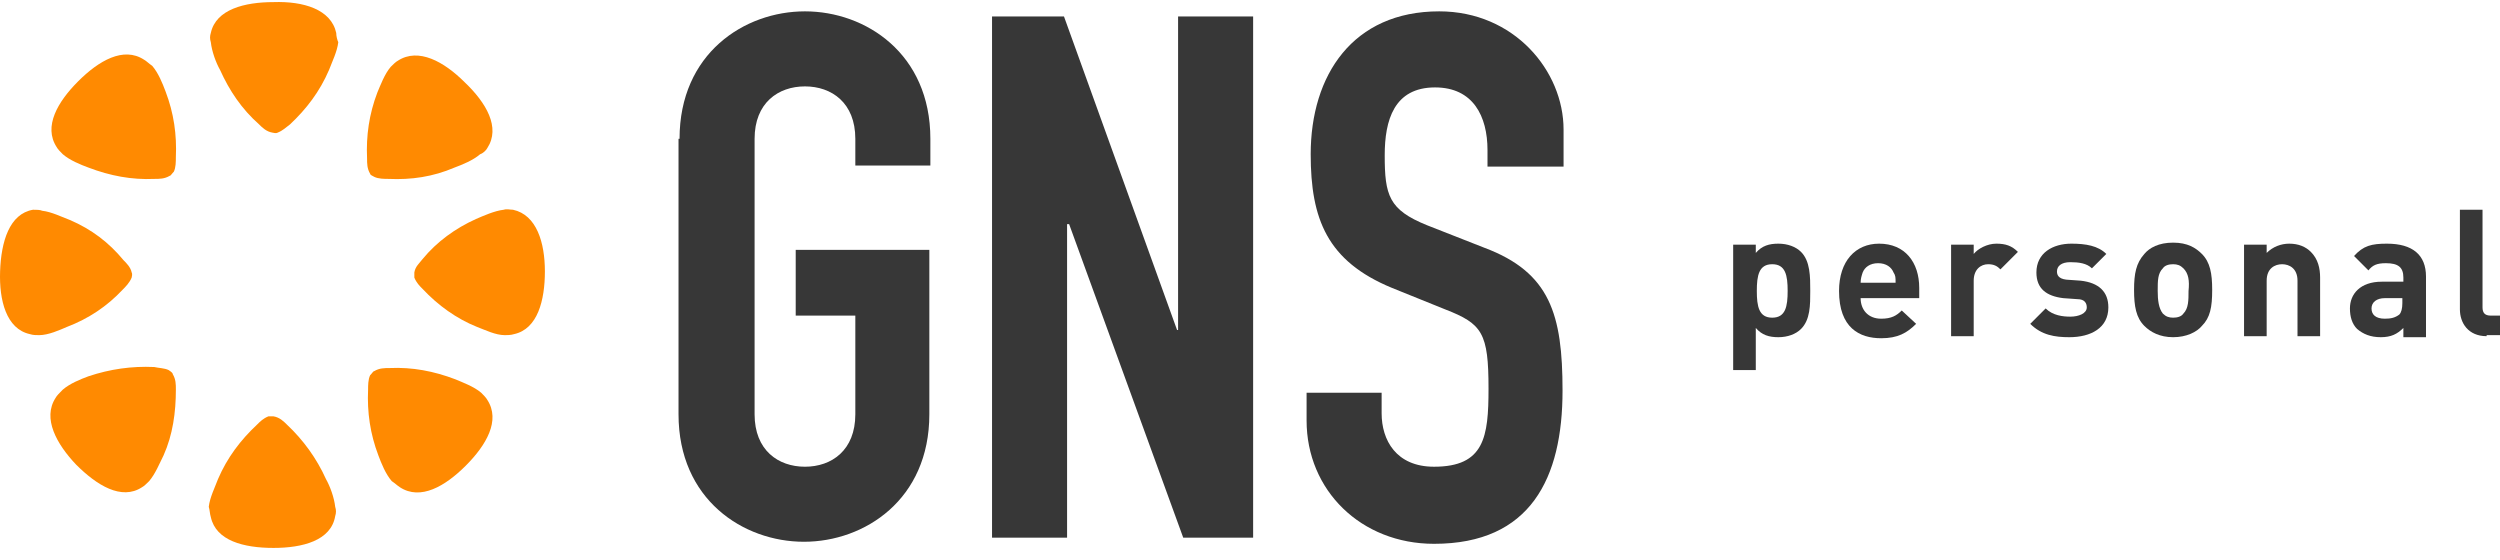 <svg width="183" height="41" viewBox="0 0 183 41" fill="none" xmlns="http://www.w3.org/2000/svg">
<path d="M49.743 10.161C49.743 3.916 54.484 0.831 58.923 0.831C63.362 0.831 68.103 3.916 68.103 10.161V12.118H62.61V10.161C62.61 7.528 60.879 6.324 58.923 6.324C56.967 6.324 55.236 7.528 55.236 10.161V30.327C55.236 32.96 56.967 34.164 58.923 34.164C60.879 34.164 62.61 32.96 62.61 30.327V23.103H58.246V18.288H68.028V30.327C68.028 36.572 63.287 39.657 58.848 39.657C54.408 39.657 49.668 36.572 49.668 30.327V10.161H49.743Z" fill="#373737"/>
<path d="M72.617 1.207H77.884L86.161 24.157H86.236V1.207H91.729V39.356H86.612L78.26 16.407H78.11V39.356H72.617V1.207Z" fill="#373737"/>
<path d="M114.378 12.193H108.885V10.989C108.885 8.506 107.832 6.399 105.048 6.399C102.038 6.399 101.361 8.807 101.361 11.365C101.361 14.3 101.662 15.353 104.446 16.482L108.659 18.137C113.475 19.943 114.378 23.028 114.378 28.596C114.378 34.992 112.045 39.807 104.972 39.807C99.63 39.807 95.642 35.895 95.642 30.778V28.747H101.135V30.251C101.135 32.208 102.188 34.164 104.972 34.164C108.659 34.164 108.96 31.982 108.96 28.446C108.96 24.382 108.509 23.705 105.8 22.652L101.887 21.072C97.147 19.115 95.943 16.03 95.943 11.29C95.943 5.496 99.028 0.831 105.349 0.831C110.841 0.831 114.453 5.195 114.453 9.484V12.193H114.378Z" fill="#373737"/>
<path d="M131.834 24.081C131.458 24.458 130.856 24.683 130.179 24.683C129.502 24.683 128.975 24.533 128.524 24.006V27.091H126.868V17.912H128.524V18.514C128.975 17.987 129.502 17.836 130.179 17.836C130.856 17.836 131.458 18.062 131.834 18.438C132.511 19.115 132.511 20.244 132.511 21.297C132.511 22.351 132.511 23.404 131.834 24.081ZM129.727 19.341C128.749 19.341 128.599 20.169 128.599 21.297C128.599 22.426 128.749 23.254 129.727 23.254C130.706 23.254 130.856 22.426 130.856 21.297C130.856 20.169 130.706 19.341 129.727 19.341Z" fill="#373737"/>
<path d="M136.198 21.824C136.198 22.652 136.725 23.329 137.703 23.329C138.456 23.329 138.832 23.103 139.208 22.727L140.261 23.705C139.584 24.383 138.907 24.759 137.703 24.759C136.123 24.759 134.618 24.006 134.618 21.297C134.618 19.115 135.822 17.836 137.553 17.836C139.434 17.836 140.487 19.191 140.487 21.072V21.824H136.198ZM138.606 19.943C138.456 19.567 138.079 19.266 137.477 19.266C136.875 19.266 136.499 19.567 136.349 19.943C136.274 20.169 136.198 20.395 136.198 20.695H138.757C138.757 20.319 138.757 20.169 138.606 19.943Z" fill="#373737"/>
<path d="M146.432 19.717C146.206 19.492 145.98 19.341 145.529 19.341C145.002 19.341 144.475 19.717 144.475 20.545V24.608H142.82V17.912H144.475V18.589C144.776 18.212 145.453 17.836 146.131 17.836C146.808 17.836 147.259 17.987 147.711 18.438L146.432 19.717Z" fill="#373737"/>
<path d="M151.473 24.683C150.42 24.683 149.441 24.533 148.614 23.705L149.742 22.577C150.269 23.103 151.022 23.179 151.548 23.179C152.15 23.179 152.752 22.953 152.752 22.501C152.752 22.2 152.602 21.899 152.075 21.899L151.022 21.824C149.818 21.674 149.065 21.147 149.065 19.943C149.065 18.514 150.269 17.836 151.624 17.836C152.677 17.836 153.58 17.987 154.182 18.589L153.128 19.642C152.752 19.266 152.15 19.191 151.548 19.191C150.871 19.191 150.57 19.492 150.57 19.868C150.57 20.094 150.645 20.395 151.247 20.47L152.301 20.545C153.655 20.695 154.332 21.373 154.332 22.501C154.332 24.006 153.053 24.683 151.473 24.683Z" fill="#373737"/>
<path d="M161.179 23.856C160.803 24.307 160.051 24.683 159.073 24.683C158.094 24.683 157.417 24.307 156.966 23.856C156.364 23.254 156.213 22.426 156.213 21.222C156.213 20.018 156.364 19.266 156.966 18.589C157.342 18.137 158.019 17.761 159.073 17.761C160.126 17.761 160.728 18.137 161.179 18.589C161.781 19.191 161.932 20.018 161.932 21.222C161.932 22.501 161.781 23.254 161.179 23.856ZM159.825 19.642C159.599 19.416 159.374 19.341 159.073 19.341C158.772 19.341 158.471 19.416 158.32 19.642C157.944 20.018 157.944 20.545 157.944 21.297C157.944 21.975 158.019 22.577 158.32 22.953C158.546 23.178 158.772 23.254 159.073 23.254C159.374 23.254 159.675 23.178 159.825 22.953C160.201 22.577 160.201 21.975 160.201 21.297C160.277 20.545 160.201 20.018 159.825 19.642Z" fill="#373737"/>
<path d="M168.177 24.608V20.545C168.177 19.642 167.575 19.341 167.048 19.341C166.521 19.341 165.92 19.642 165.92 20.545V24.608H164.264V17.912H165.92V18.514C166.371 18.062 166.973 17.836 167.575 17.836C168.252 17.836 168.779 18.062 169.155 18.438C169.682 18.965 169.832 19.642 169.832 20.319V24.608H168.177Z" fill="#373737"/>
<path d="M175.927 24.608V24.006C175.476 24.458 175.024 24.683 174.272 24.683C173.52 24.683 172.993 24.458 172.541 24.081C172.165 23.705 172.015 23.179 172.015 22.577C172.015 21.523 172.767 20.62 174.347 20.62H175.927V20.319C175.927 19.567 175.551 19.266 174.648 19.266C173.971 19.266 173.67 19.416 173.369 19.793L172.316 18.739C172.993 17.987 173.595 17.836 174.723 17.836C176.605 17.836 177.583 18.664 177.583 20.244V24.683H175.927V24.608ZM175.852 21.824H174.573C173.971 21.824 173.595 22.125 173.595 22.577C173.595 23.028 173.896 23.329 174.573 23.329C175.024 23.329 175.325 23.254 175.626 23.028C175.777 22.878 175.852 22.577 175.852 22.2V21.824Z" fill="#373737"/>
<path d="M182.022 24.608C180.667 24.608 180.065 23.63 180.065 22.652V15.353H181.721V22.501C181.721 22.878 181.871 23.103 182.323 23.103H183V24.533H182.022V24.608Z" fill="#373737"/>
<path d="M24.612 2.411C24.235 0.681 22.204 0.079 20.022 0.154C17.915 0.154 15.808 0.681 15.432 2.411C15.357 2.637 15.357 2.863 15.432 3.088C15.507 3.766 15.808 4.593 16.109 5.12C16.786 6.625 17.689 7.979 18.968 9.108C19.194 9.334 19.495 9.635 19.947 9.71C20.022 9.71 20.172 9.785 20.323 9.71C20.699 9.559 20.925 9.334 21.226 9.108C22.43 7.979 23.408 6.7 24.085 5.12C24.311 4.518 24.687 3.766 24.762 3.088C24.687 2.938 24.612 2.637 24.612 2.411Z" fill="#FF8A01"/>
<path d="M10.541 4.368C9.036 3.389 7.23 4.443 5.725 5.948C4.22 7.453 3.167 9.258 4.145 10.763C4.22 10.914 4.446 11.14 4.597 11.29C5.123 11.742 5.876 12.043 6.478 12.268C8.058 12.87 9.638 13.171 11.293 13.096C11.67 13.096 12.046 13.096 12.422 12.87C12.497 12.87 12.572 12.72 12.723 12.569C12.873 12.268 12.873 11.817 12.873 11.516C12.949 9.86 12.723 8.28 12.121 6.7C11.895 6.098 11.594 5.346 11.143 4.819C10.917 4.669 10.691 4.443 10.541 4.368Z" fill="#FF8A01"/>
<path d="M2.415 15.353C0.684 15.654 0.082 17.686 0.007 19.868C-0.068 21.975 0.458 24.081 2.189 24.458C2.415 24.533 2.64 24.533 2.866 24.533C3.543 24.533 4.371 24.157 4.898 23.931C6.478 23.329 7.832 22.426 8.961 21.222C9.187 20.997 9.488 20.695 9.638 20.319C9.638 20.244 9.713 20.093 9.638 19.943C9.563 19.567 9.262 19.266 9.036 19.04C7.983 17.761 6.704 16.783 5.123 16.106C4.522 15.88 3.769 15.504 3.092 15.428C2.941 15.353 2.64 15.353 2.415 15.353Z" fill="#FF8A01"/>
<path d="M4.07 29.123C3.092 30.628 4.145 32.509 5.575 34.014C7.08 35.519 8.886 36.647 10.39 35.669C10.541 35.594 10.767 35.368 10.917 35.218C11.369 34.691 11.67 33.938 11.971 33.337C12.648 31.832 12.874 30.176 12.874 28.521C12.874 28.145 12.874 27.768 12.648 27.392C12.648 27.317 12.573 27.242 12.347 27.091C12.046 26.941 11.594 26.941 11.293 26.866C9.638 26.79 8.058 27.016 6.478 27.543C5.876 27.768 5.123 28.069 4.597 28.521C4.371 28.747 4.145 28.972 4.07 29.123Z" fill="#FF8A01"/>
<path d="M15.432 37.851C15.808 39.582 17.84 40.108 20.022 40.108C22.129 40.108 24.236 39.582 24.537 37.776C24.612 37.55 24.612 37.325 24.537 37.099C24.462 36.422 24.16 35.594 23.86 35.067C23.182 33.562 22.204 32.208 21 31.079C20.774 30.854 20.474 30.552 20.022 30.477C19.947 30.477 19.796 30.477 19.646 30.477C19.27 30.628 19.044 30.854 18.818 31.079C17.614 32.208 16.636 33.487 15.959 35.067C15.733 35.669 15.357 36.422 15.282 37.099C15.357 37.325 15.357 37.625 15.432 37.851Z" fill="#FF8A01"/>
<path d="M29.277 35.669C30.782 36.647 32.587 35.594 34.092 34.089C35.597 32.584 36.651 30.778 35.672 29.273C35.597 29.123 35.371 28.897 35.221 28.747C34.694 28.295 33.867 27.994 33.34 27.768C31.76 27.166 30.18 26.865 28.524 26.941C28.148 26.941 27.772 26.941 27.396 27.166C27.32 27.166 27.245 27.317 27.095 27.467C26.944 27.768 26.944 28.22 26.944 28.521C26.869 30.176 27.095 31.756 27.697 33.336C27.922 33.938 28.223 34.691 28.675 35.217C28.901 35.368 29.051 35.518 29.277 35.669Z" fill="#FF8A01"/>
<path d="M37.629 24.458C39.359 24.081 39.886 21.975 39.886 19.868C39.886 17.761 39.284 15.729 37.553 15.353C37.328 15.353 37.102 15.278 36.876 15.353C36.199 15.428 35.371 15.805 34.845 16.03C33.34 16.708 31.985 17.686 30.932 18.965C30.706 19.266 30.405 19.492 30.33 19.943C30.33 20.018 30.33 20.169 30.33 20.319C30.481 20.695 30.706 20.921 30.932 21.147C32.061 22.351 33.415 23.329 34.92 23.931C35.522 24.157 36.274 24.533 36.952 24.533C37.102 24.533 37.403 24.533 37.629 24.458Z" fill="#FF8A01"/>
<path d="M35.672 10.838C36.651 9.334 35.597 7.528 34.017 6.023C32.512 4.518 30.631 3.465 29.126 4.443C28.976 4.518 28.75 4.744 28.6 4.894C28.148 5.421 27.847 6.249 27.621 6.775C27.019 8.355 26.794 9.936 26.869 11.591C26.869 11.967 26.869 12.343 27.095 12.72C27.095 12.795 27.245 12.87 27.396 12.945C27.697 13.096 28.148 13.096 28.449 13.096C30.104 13.171 31.685 12.945 33.265 12.268C33.867 12.042 34.619 11.741 35.146 11.29C35.371 11.215 35.597 10.989 35.672 10.838Z" fill="#FF8A01"/>
</svg>
